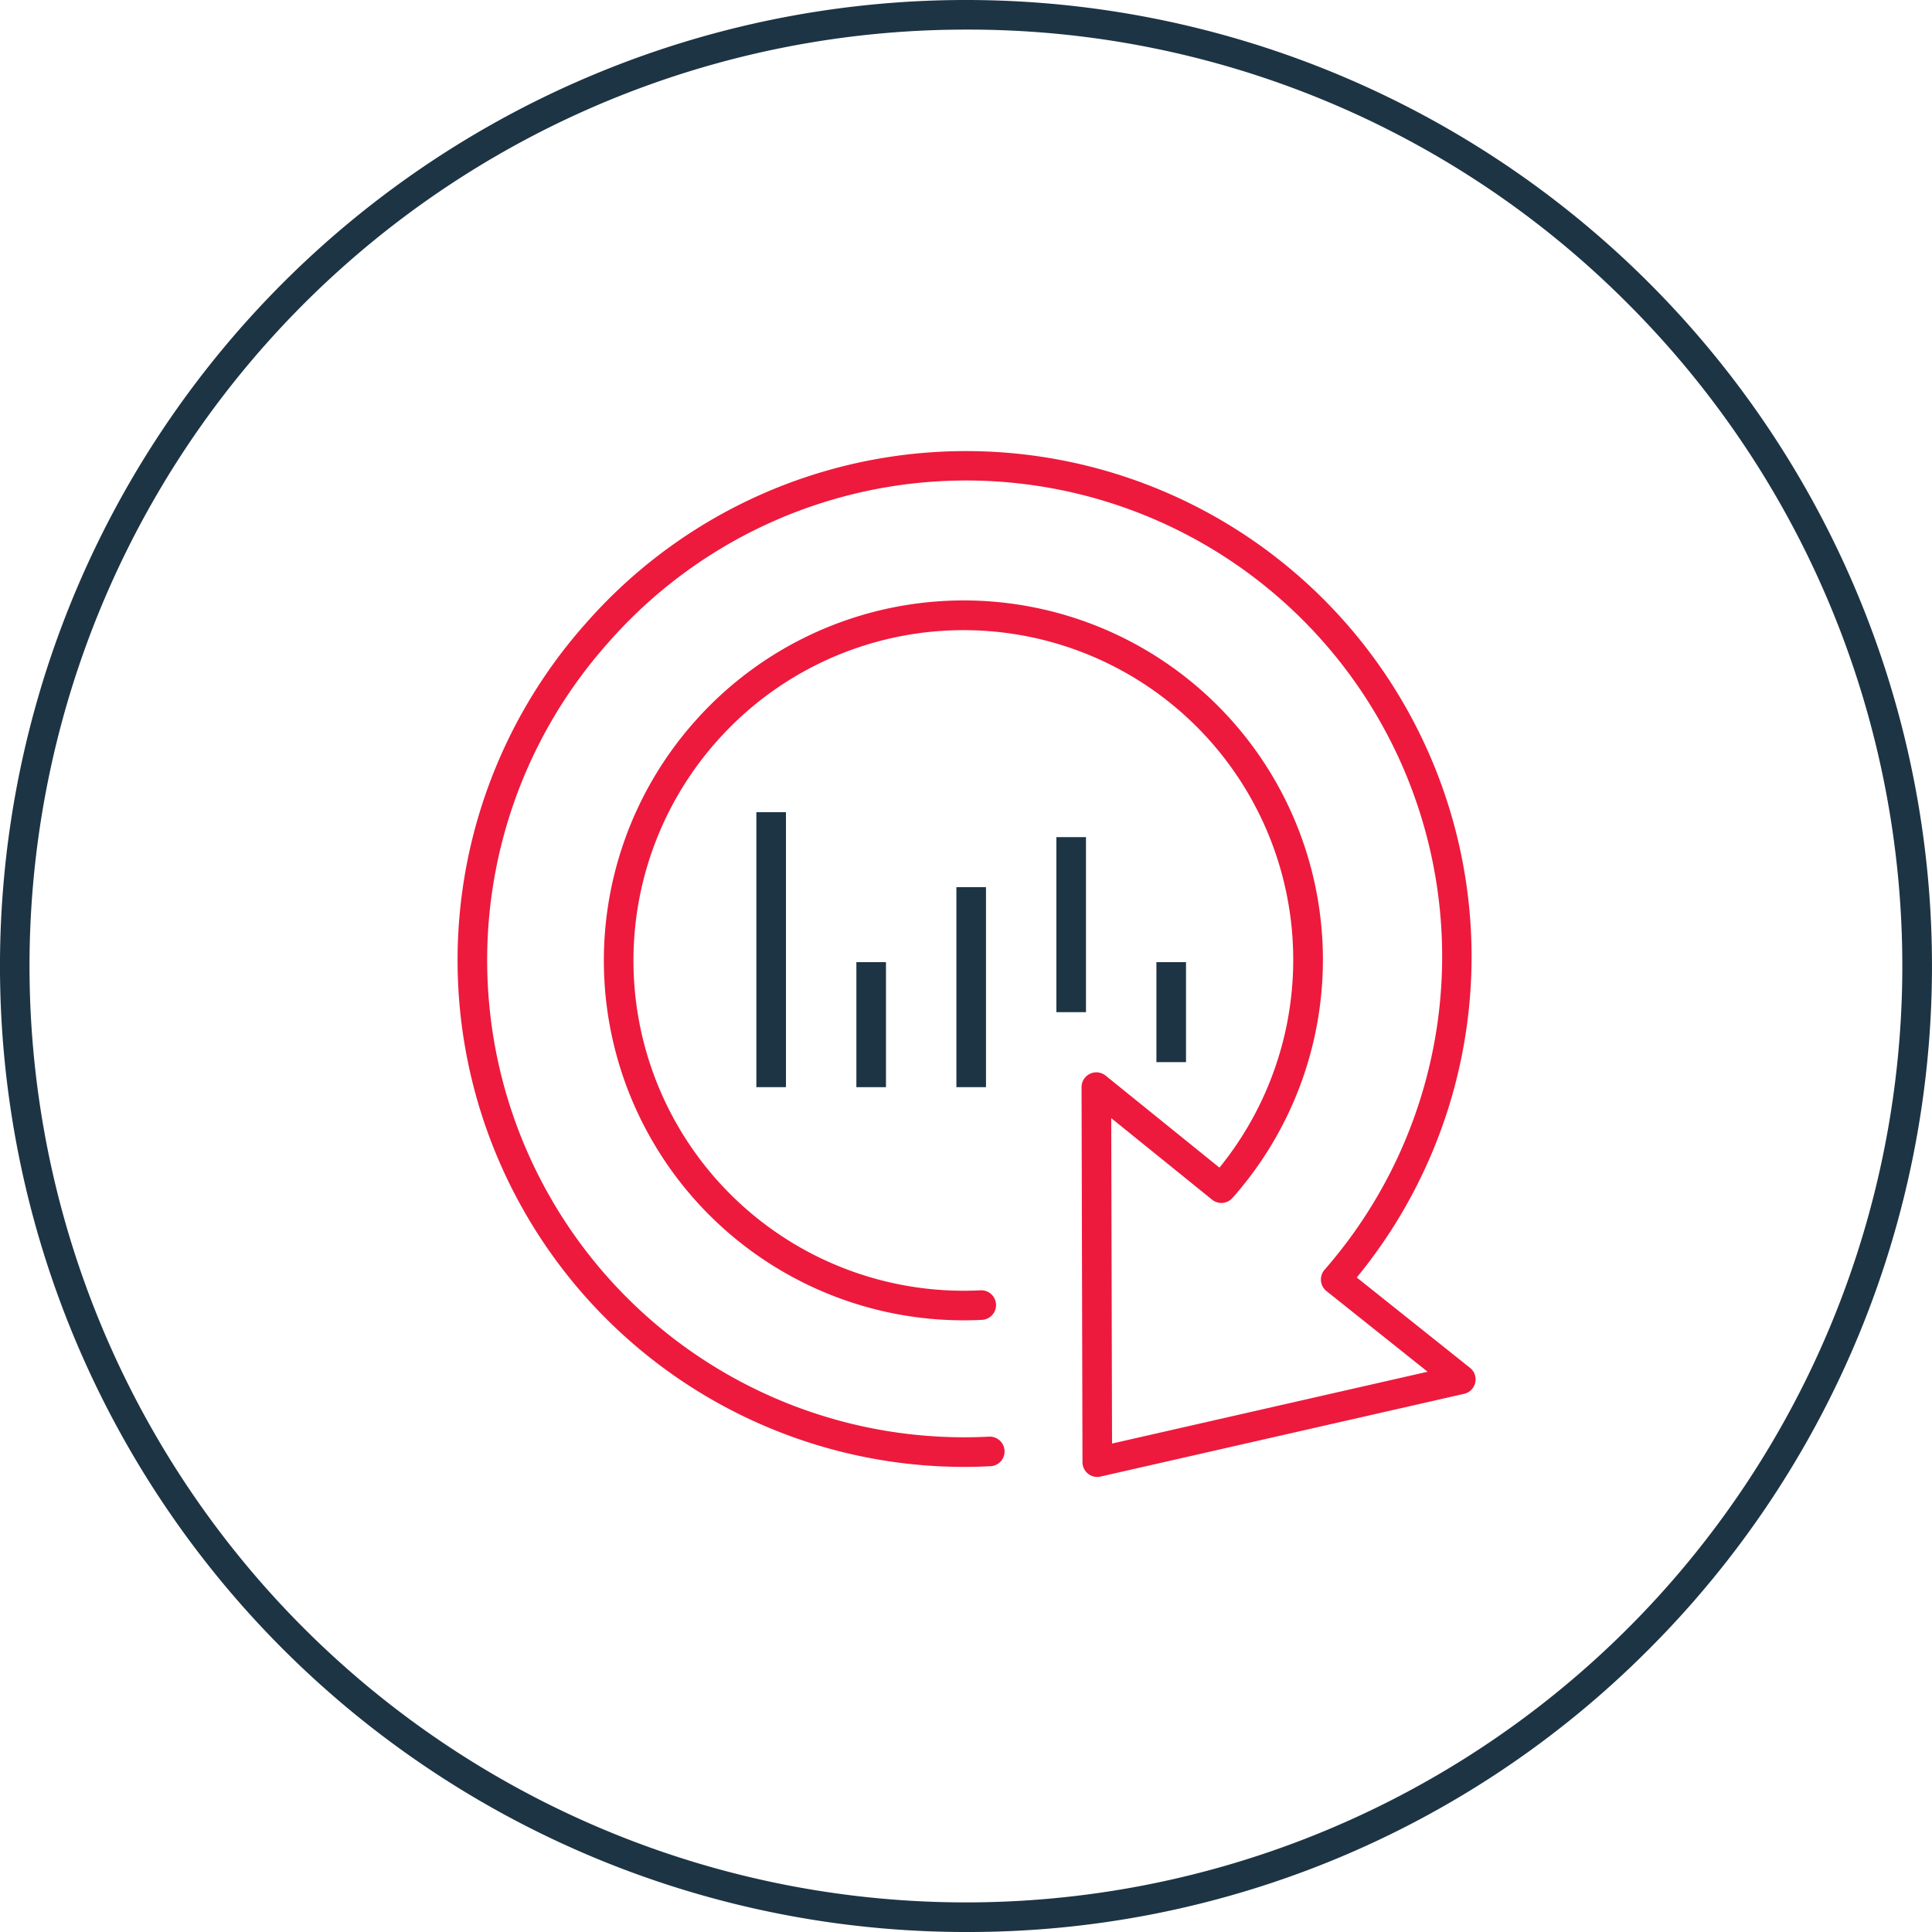 <svg xmlns="http://www.w3.org/2000/svg" width="100" height="100" viewBox="0 0 100 100">
  <g id="MFM_Features_Icon_6" transform="translate(-21.5 -21.5)">
    <path id="Path_87" data-name="Path 87" d="M71.5,121.5a50,50,0,1,1,35.355-14.645A49.673,49.673,0,0,1,71.5,121.5Zm0-98.468a48.468,48.468,0,1,0,34.272,14.2A48.15,48.15,0,0,0,71.5,23.032Z" fill="#1d3444"/>
    <path id="Path_88" data-name="Path 88" d="M162.559,181.311a.765.765,0,0,1-.766-.764l-.048-19.409a.766.766,0,0,1,1.247-.6l5.891,4.762a17.062,17.062,0,0,0-26.008-22.079,17.09,17.09,0,0,0,13.658,28.428.766.766,0,0,1,.085,1.529A18.622,18.622,0,0,1,141.732,142.2a18.593,18.593,0,0,1,27.824,24.671.765.765,0,0,1-1.054.088l-5.221-4.22.042,16.843,16.333-3.717-5.235-4.176a.766.766,0,0,1-.1-1.1,24.638,24.638,0,0,0-37.1-32.432,24.692,24.692,0,0,0,19.731,41.068.766.766,0,0,1,.084,1.53,26.224,26.224,0,0,1-20.963-43.612,26.17,26.17,0,0,1,39.917,33.844l5.862,4.676a.766.766,0,0,1-.308,1.346l-18.818,4.282A.758.758,0,0,1,162.559,181.311Z" transform="translate(-84.264 -83.364)" fill="#ed1a3d"/>
    <rect id="Rectangle_64" data-name="Rectangle 64" width="1.532" height="10.352" transform="translate(71.003 67.419)" fill="#1d3444"/>
    <rect id="Rectangle_65" data-name="Rectangle 65" width="1.532" height="9.059" transform="translate(76.178 64.83)" fill="#1d3444"/>
    <rect id="Rectangle_66" data-name="Rectangle 66" width="1.532" height="6.471" transform="translate(65.826 71.301)" fill="#1d3444"/>
    <rect id="Rectangle_67" data-name="Rectangle 67" width="1.532" height="5.175" transform="translate(81.356 71.301)" fill="#1d3444"/>
    <rect id="Rectangle_68" data-name="Rectangle 68" width="1.532" height="14.234" transform="translate(60.649 63.537)" fill="#1d3444"/>
  </g>
</svg>
